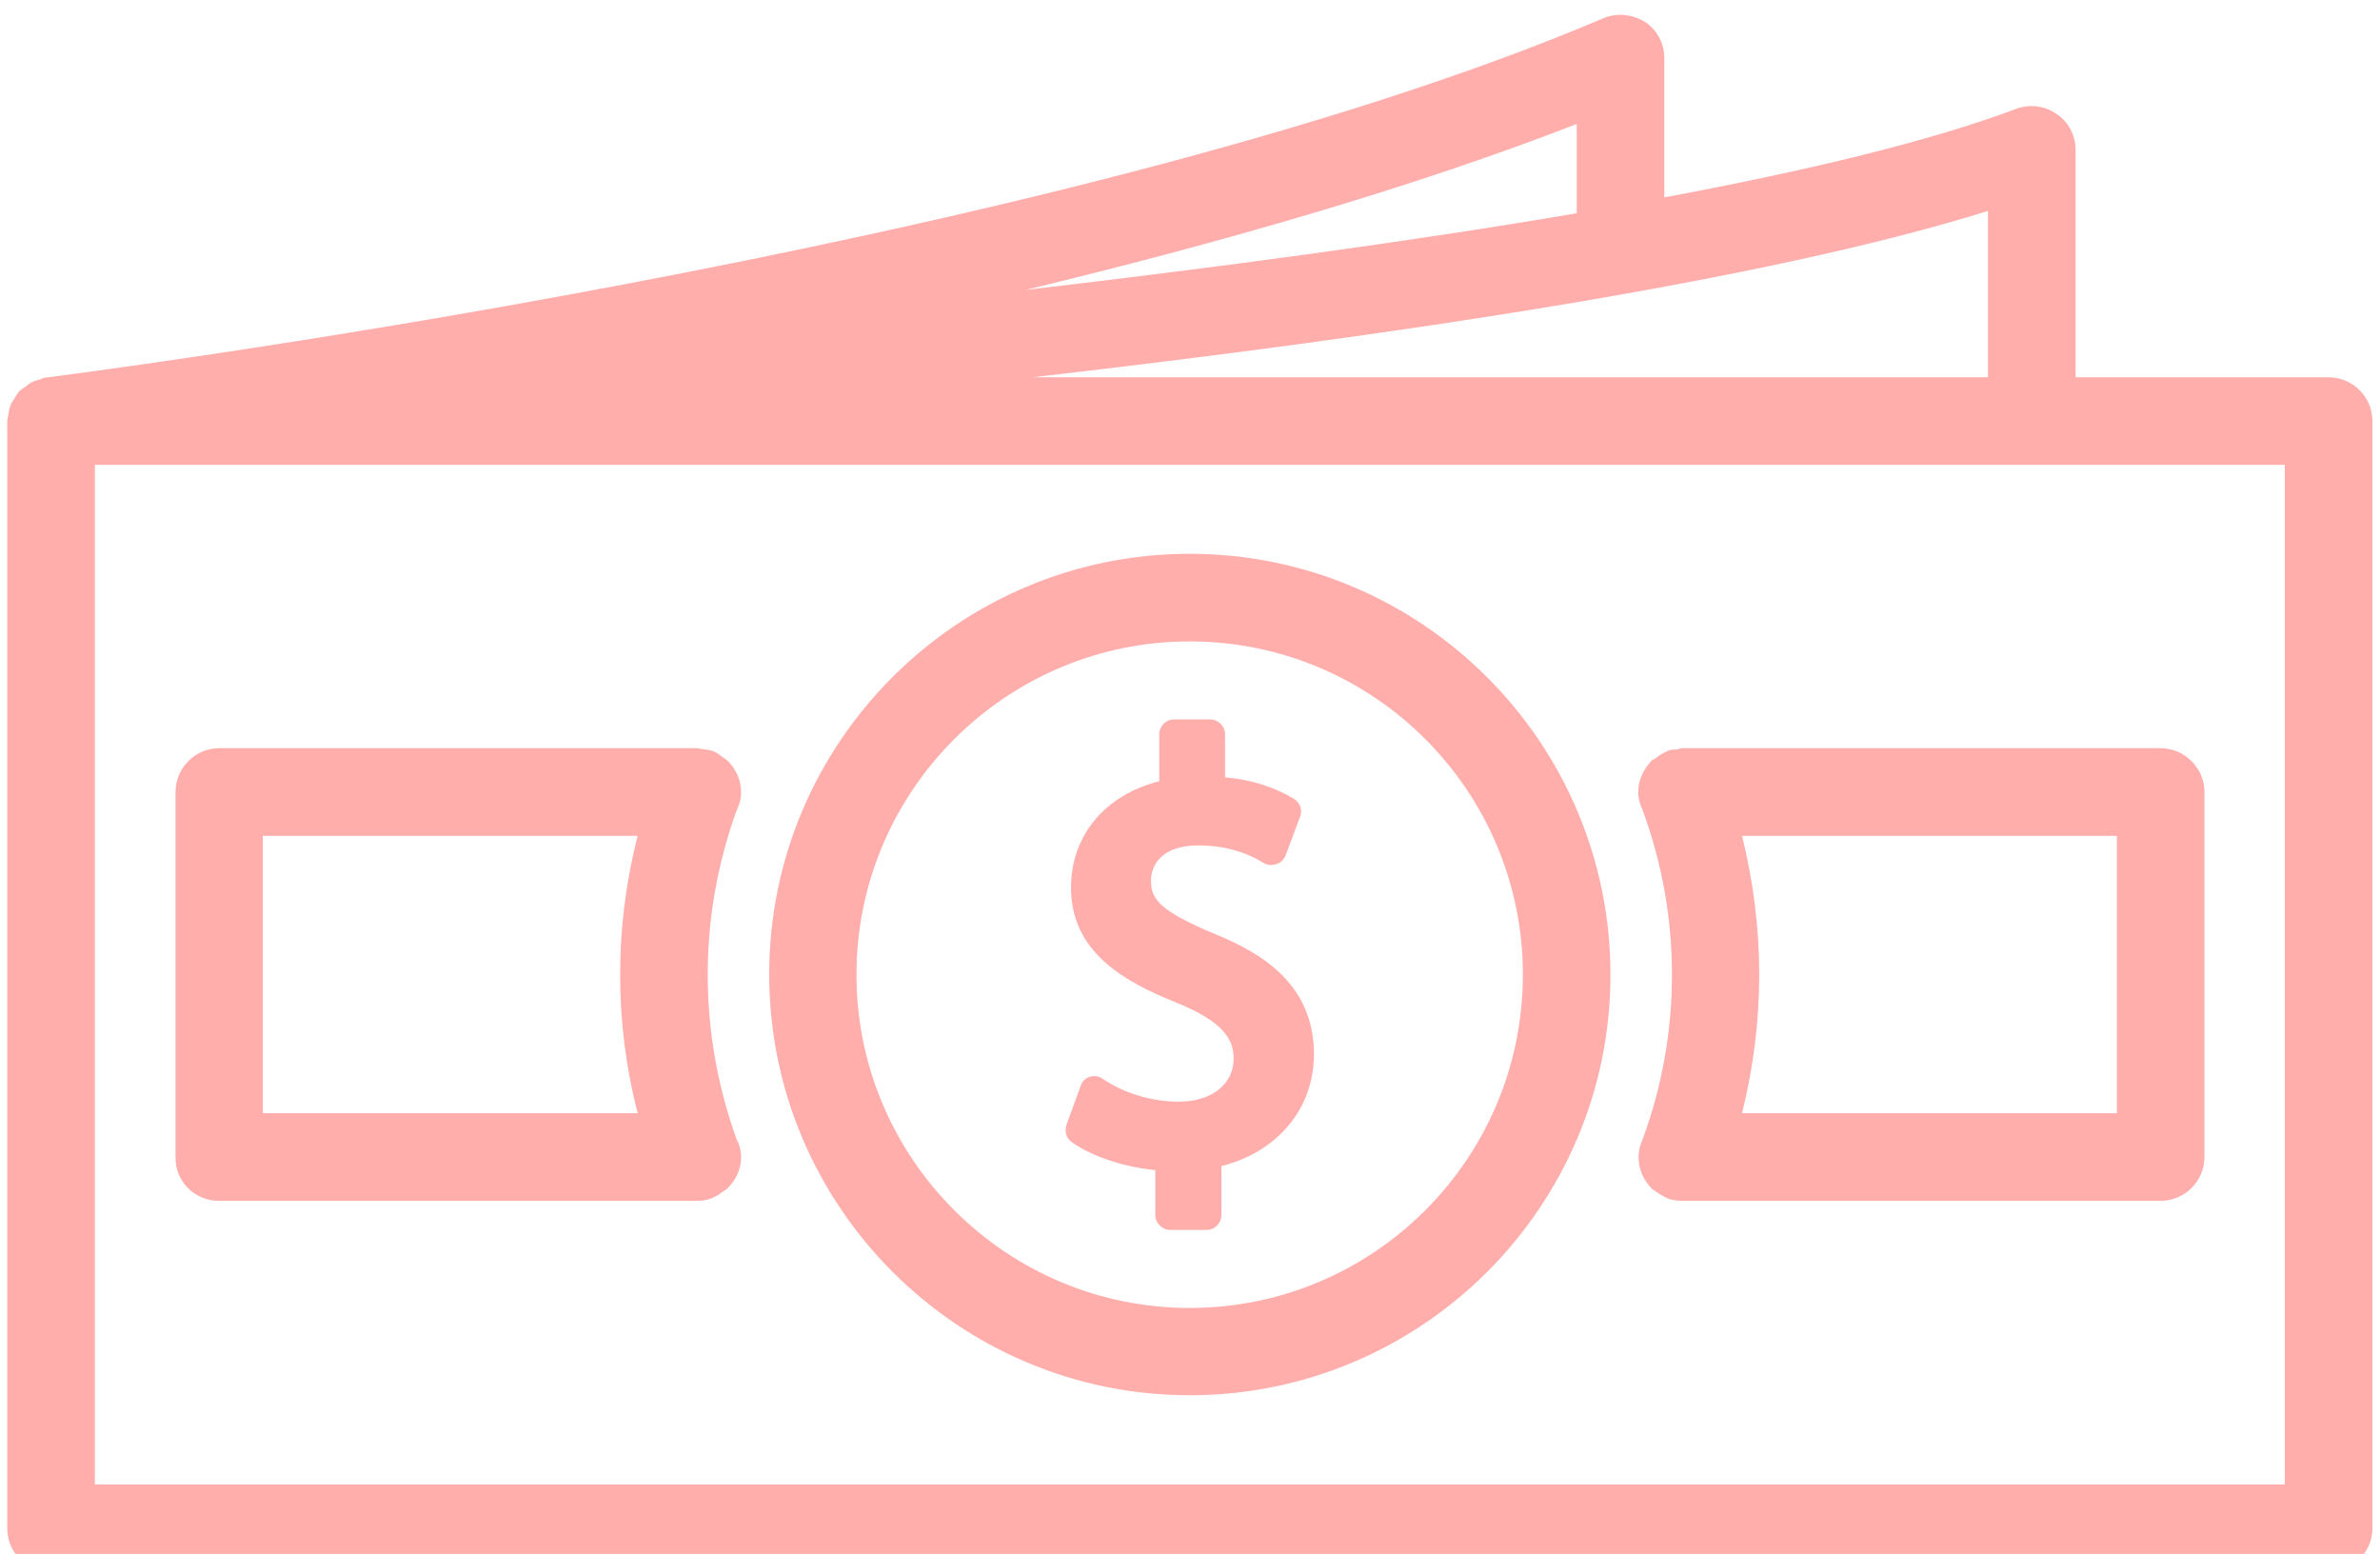 <?xml version="1.0" encoding="UTF-8" standalone="no"?><svg xmlns="http://www.w3.org/2000/svg" xmlns:xlink="http://www.w3.org/1999/xlink" fill="#ffaeac" height="4.7" preserveAspectRatio="xMidYMid meet" version="1" viewBox="1.4 2.6 7.2 4.7" width="7.2" zoomAndPan="magnify"><g id="change1_1"><path d="M4.895,6.139v0.137c0,0.023,0.021,0.044,0.044,0.044h0.112c0.024,0,0.044-0.021,0.044-0.044V6.127 c0.17-0.043,0.28-0.174,0.28-0.338c0-0.214-0.161-0.308-0.302-0.365C4.909,5.355,4.882,5.32,4.882,5.264 c0-0.052,0.037-0.107,0.143-0.107s0.172,0.037,0.201,0.055C5.236,5.217,5.25,5.218,5.263,5.213 c0.012-0.004,0.021-0.014,0.026-0.025L5.333,5.07c0.008-0.02,0-0.043-0.02-0.055C5.253,4.98,5.185,4.958,5.106,4.951v-0.13 c0-0.025-0.021-0.045-0.045-0.045H4.952c-0.025,0-0.045,0.02-0.045,0.045v0.142C4.743,5.004,4.64,5.127,4.64,5.285 c0,0.195,0.162,0.285,0.32,0.348C5.11,5.694,5.132,5.75,5.132,5.802c0,0.077-0.066,0.13-0.166,0.13 c-0.081,0-0.165-0.025-0.23-0.069C4.724,5.854,4.71,5.853,4.696,5.857C4.684,5.861,4.673,5.871,4.669,5.885L4.626,6.003 c-0.006,0.019,0,0.04,0.017,0.052C4.704,6.098,4.8,6.13,4.895,6.139z" fill="inherit"/><path d="M8.444,3.741H7.679V3.053c0-0.043-0.021-0.084-0.057-0.108C7.587,2.92,7.54,2.914,7.5,2.929 C7.24,3.027,6.868,3.116,6.435,3.197v-0.42c0-0.045-0.021-0.086-0.059-0.111C6.338,2.643,6.291,2.638,6.251,2.655 c-1.65,0.702-4.683,1.083-4.713,1.087c-0.006,0-0.012,0.004-0.018,0.006C1.512,3.75,1.504,3.752,1.496,3.756 C1.489,3.76,1.482,3.766,1.475,3.771S1.462,3.779,1.457,3.785C1.451,3.792,1.447,3.8,1.442,3.808 C1.438,3.814,1.434,3.82,1.431,3.828C1.428,3.837,1.427,3.846,1.425,3.855c0,0.006-0.003,0.012-0.003,0.018v3.35 c0,0.072,0.059,0.132,0.132,0.132h6.89c0.073,0,0.133-0.06,0.133-0.132v-3.35C8.577,3.801,8.518,3.741,8.444,3.741z M7.414,3.238 v0.503H4.525C5.614,3.616,6.743,3.448,7.414,3.238z M6.17,2.975v0.27C5.654,3.333,5.073,3.41,4.502,3.477 C5.087,3.336,5.673,3.168,6.17,2.975z M8.312,7.09H1.687V4.006h6.625V7.09z" fill="inherit"/><path d="M4.999,6.82c0.702,0,1.273-0.57,1.273-1.272S5.701,4.275,4.999,4.275c-0.701,0-1.272,0.57-1.272,1.272 S4.298,6.82,4.999,6.82z M4.999,4.54c0.557,0,1.008,0.452,1.008,1.008S5.556,6.556,4.999,6.556c-0.555,0-1.008-0.452-1.008-1.008 S4.444,4.54,4.999,4.54z" fill="inherit"/><path d="M2.063,6.232h1.44c0.002,0,0.003,0,0.004,0c0.016,0,0.031-0.002,0.047-0.008c0.001,0,0.002-0.002,0.003-0.002 C3.569,6.218,3.579,6.21,3.59,6.202c0.003-0.003,0.007-0.003,0.009-0.006C3.624,6.172,3.642,6.139,3.642,6.1 c0-0.02-0.005-0.038-0.014-0.055C3.571,5.886,3.541,5.719,3.541,5.548s0.03-0.337,0.087-0.496c0.009-0.018,0.014-0.036,0.014-0.056 c0-0.039-0.017-0.072-0.043-0.097c-0.003-0.003-0.007-0.005-0.01-0.007c-0.011-0.008-0.021-0.016-0.031-0.02 C3.556,4.872,3.555,4.871,3.554,4.871C3.543,4.867,3.531,4.867,3.521,4.865c-0.004,0-0.008-0.002-0.012-0.002H3.506 c-0.003,0-0.005,0-0.007,0H2.063c-0.073,0-0.132,0.06-0.132,0.133V6.1C1.93,6.174,1.989,6.232,2.063,6.232z M2.195,5.128h1.134 c-0.035,0.137-0.053,0.277-0.053,0.42s0.018,0.283,0.053,0.419H2.195V5.128z" fill="inherit"/><path d="M6.458,5.548c0,0.171-0.03,0.338-0.088,0.496C6.362,6.062,6.357,6.08,6.357,6.1c0,0.039,0.017,0.072,0.042,0.097 c0.003,0.003,0.007,0.003,0.009,0.006C6.419,6.21,6.43,6.218,6.442,6.223c0.002,0,0.002,0.002,0.003,0.002 C6.46,6.23,6.476,6.232,6.491,6.232c0.002,0,0.003,0,0.005,0h1.44c0.073,0,0.133-0.059,0.133-0.133V4.996 c0-0.073-0.06-0.133-0.133-0.133H6.499c-0.002,0-0.003,0-0.005,0H6.489c-0.006,0-0.01,0.002-0.016,0.004 c-0.01,0-0.02,0-0.028,0.004c-0.001,0-0.001,0.001-0.003,0.002C6.429,4.878,6.417,4.887,6.405,4.896 C6.403,4.897,6.401,4.898,6.399,4.898C6.374,4.924,6.356,4.957,6.356,4.996c0,0.02,0.006,0.039,0.014,0.056 C6.428,5.211,6.458,5.377,6.458,5.548z M7.804,5.967H6.67C6.704,5.831,6.722,5.69,6.722,5.548S6.704,5.265,6.67,5.128h1.134V5.967z" fill="inherit"/></g></svg>